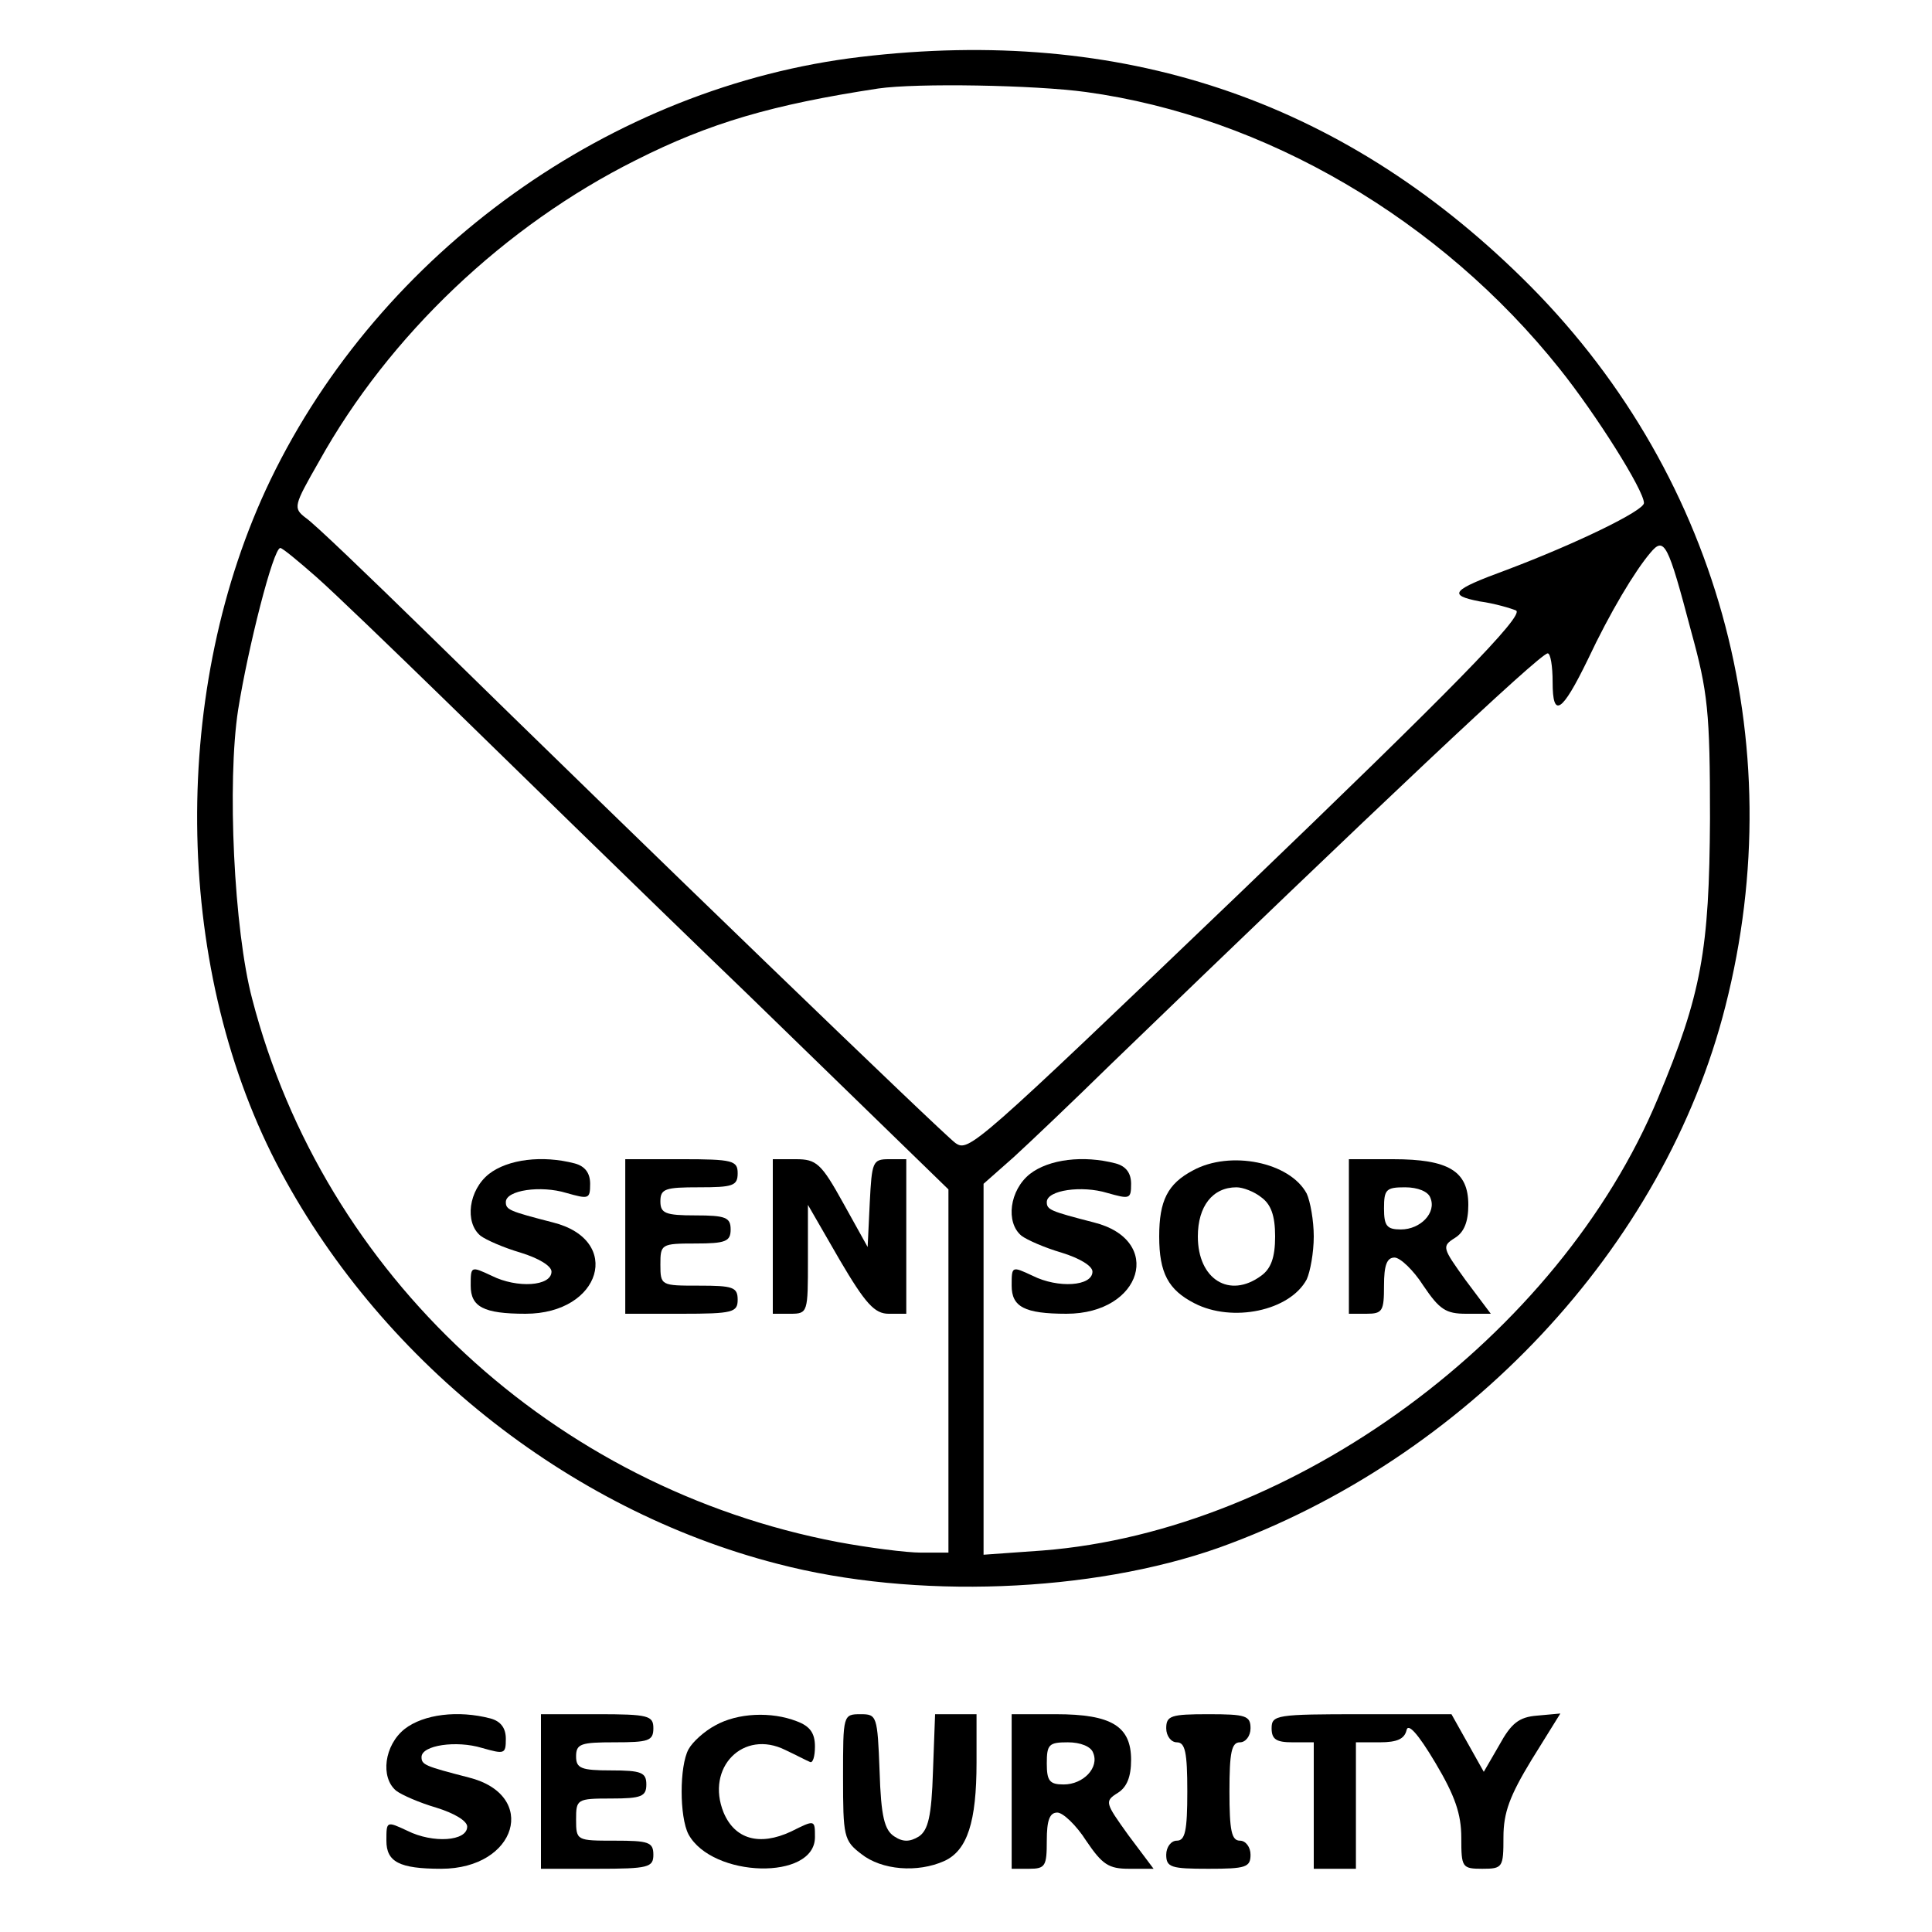 <?xml version="1.0" standalone="no"?>
<!DOCTYPE svg PUBLIC "-//W3C//DTD SVG 20010904//EN"
 "http://www.w3.org/TR/2001/REC-SVG-20010904/DTD/svg10.dtd">
<svg version="1.0" xmlns="http://www.w3.org/2000/svg"
 width="275pt" height="275pt" viewBox="0 0 275 275"
 preserveAspectRatio="xMidYMid meet">
<g transform="translate(0,275) scale(0.1,-0.1)"
fill="#000000" stroke="none">
<path d="M1225 2669 c-355 -42 -683 -277 -840 -602 -142 -295 -139 -687 8
-972 144 -278 414 -494 714 -571 195 -51 447 -41 628 23 351 126 634 427 721
771 96 377 -12 765 -290 1037 -259 254 -570 358 -941 314z m321 -50 c255 -35
505 -182 674 -394 52 -65 120 -173 120 -191 0 -11 -97 -58 -195 -95 -79 -29
-85 -36 -39 -45 22 -3 45 -10 52 -13 12 -7 -92 -113 -393 -402 -379 -363 -386
-369 -405 -356 -17 12 -450 430 -750 724 -86 84 -164 159 -175 166 -18 14 -17
17 19 80 100 180 265 336 451 429 105 53 194 79 345 102 55 8 223 5 296 -5z
m861 -767 c24 -87 27 -115 27 -267 -1 -187 -12 -250 -74 -398 -141 -339 -518
-616 -876 -644 l-84 -6 0 264 0 264 43 38 c23 21 85 80 137 131 379 366 612
586 623 586 4 0 7 -18 7 -41 0 -52 13 -44 50 32 32 68 67 126 89 152 20 24 25
14 58 -111z m-1957 77 c25 -22 108 -102 185 -177 77 -75 269 -263 428 -416
l287 -279 0 -258 0 -259 -39 0 c-21 0 -75 7 -118 15 -405 77 -732 380 -834
773 -26 98 -36 309 -20 412 14 88 50 230 60 230 3 0 26 -19 51 -41z"/>
<path d="M1466 1079 c-29 -23 -35 -69 -12 -88 8 -6 33 -17 57 -24 26 -8 44
-19 44 -27 0 -21 -49 -24 -85 -6 -30 14 -30 14 -30 -14 0 -30 18 -40 78 -40
108 0 139 105 39 130 -62 16 -67 18 -67 29 0 17 50 24 86 13 32 -9 34 -9 34
13 0 15 -7 25 -22 29 -46 12 -95 6 -122 -15z"/>
<path d="M1698 1084 c-36 -19 -48 -43 -48 -94 0 -52 13 -76 50 -95 54 -28 136
-11 160 34 5 11 10 38 10 61 0 23 -5 50 -10 61 -24 45 -109 62 -162 33z m97
-38 c14 -10 20 -26 20 -56 0 -30 -6 -46 -20 -56 -45 -33 -90 -5 -90 56 0 43
21 70 55 70 9 0 25 -6 35 -14z"/>
<path d="M1920 990 l0 -110 25 0 c23 0 25 4 25 40 0 29 4 40 15 40 8 0 27 -18
41 -40 23 -34 32 -40 61 -40 l35 0 -36 48 c-33 46 -34 48 -15 60 13 8 19 23
19 47 0 48 -28 65 -107 65 l-63 0 0 -110z m116 55 c9 -21 -14 -45 -42 -45 -20
0 -24 5 -24 30 0 27 3 30 30 30 18 0 33 -6 36 -15z"/>
<path d="M696 1079 c-29 -23 -35 -69 -12 -88 8 -6 33 -17 57 -24 26 -8 44 -19
44 -27 0 -21 -49 -24 -85 -6 -30 14 -30 14 -30 -14 0 -30 18 -40 78 -40 108 0
139 105 39 130 -62 16 -67 18 -67 29 0 17 50 24 86 13 32 -9 34 -9 34 13 0 15
-7 25 -22 29 -46 12 -95 6 -122 -15z"/>
<path d="M890 990 l0 -110 80 0 c73 0 80 2 80 20 0 18 -7 20 -55 20 -54 0 -55
0 -55 30 0 29 1 30 50 30 43 0 50 3 50 20 0 17 -7 20 -50 20 -43 0 -50 3 -50
20 0 18 7 20 55 20 48 0 55 2 55 20 0 18 -7 20 -80 20 l-80 0 0 -110z"/>
<path d="M1100 990 l0 -110 25 0 c25 0 25 2 25 77 l0 78 45 -78 c37 -63 50
-77 70 -77 l25 0 0 110 0 110 -25 0 c-23 0 -24 -4 -27 -62 l-3 -63 -35 63
c-31 56 -38 62 -67 62 l-33 0 0 -110z"/>
<path d="M576 289 c-29 -23 -35 -69 -12 -88 8 -6 33 -17 57 -24 26 -8 44 -19
44 -27 0 -21 -49 -24 -85 -6 -30 14 -30 14 -30 -14 0 -30 18 -40 78 -40 108 0
139 105 39 130 -62 16 -67 18 -67 29 0 17 50 24 86 13 32 -9 34 -9 34 13 0 15
-7 25 -22 29 -46 12 -95 6 -122 -15z"/>
<path d="M770 200 l0 -110 80 0 c73 0 80 2 80 20 0 18 -7 20 -55 20 -54 0 -55
0 -55 30 0 29 1 30 50 30 43 0 50 3 50 20 0 17 -7 20 -50 20 -43 0 -50 3 -50
20 0 18 7 20 55 20 48 0 55 2 55 20 0 18 -7 20 -80 20 l-80 0 0 -110z"/>
<path d="M1018 294 c-15 -8 -32 -23 -38 -34 -13 -24 -13 -96 0 -121 34 -62
180 -66 180 -4 0 25 0 25 -34 8 -45 -21 -80 -11 -96 27 -26 64 28 119 88 89
15 -7 30 -15 35 -17 4 -2 7 8 7 22 0 19 -7 29 -26 36 -36 14 -84 12 -116 -6z"/>
<path d="M1200 221 c0 -85 1 -91 26 -110 29 -23 80 -27 118 -10 33 15 46 56
46 140 l0 69 -30 0 -29 0 -3 -81 c-2 -65 -7 -84 -20 -93 -13 -8 -23 -8 -35 0
-14 9 -19 28 -21 93 -3 79 -4 81 -27 81 -25 0 -25 -1 -25 -89z"/>
<path d="M1440 200 l0 -110 25 0 c23 0 25 4 25 40 0 29 4 40 15 40 8 0 27 -18
41 -40 23 -34 32 -40 61 -40 l35 0 -36 48 c-33 46 -34 48 -15 60 13 8 19 23
19 47 0 48 -28 65 -107 65 l-63 0 0 -110z m116 55 c9 -21 -14 -45 -42 -45 -20
0 -24 5 -24 30 0 27 3 30 30 30 18 0 33 -6 36 -15z"/>
<path d="M1660 290 c0 -11 7 -20 15 -20 12 0 15 -14 15 -70 0 -56 -3 -70 -15
-70 -8 0 -15 -9 -15 -20 0 -18 7 -20 60 -20 53 0 60 2 60 20 0 11 -7 20 -15
20 -12 0 -15 14 -15 70 0 56 3 70 15 70 8 0 15 9 15 20 0 18 -7 20 -60 20 -53
0 -60 -2 -60 -20z"/>
<path d="M1810 290 c0 -16 7 -20 30 -20 l30 0 0 -90 0 -90 30 0 30 0 0 90 0
90 34 0 c25 0 35 5 38 17 2 11 16 -4 41 -46 28 -47 37 -73 37 -107 0 -42 1
-44 30 -44 29 0 30 2 30 45 0 35 9 59 40 110 l41 66 -33 -3 c-26 -2 -37 -11
-54 -42 l-22 -38 -23 41 -23 41 -128 0 c-121 0 -128 -1 -128 -20z"/>
</g>
</svg>
